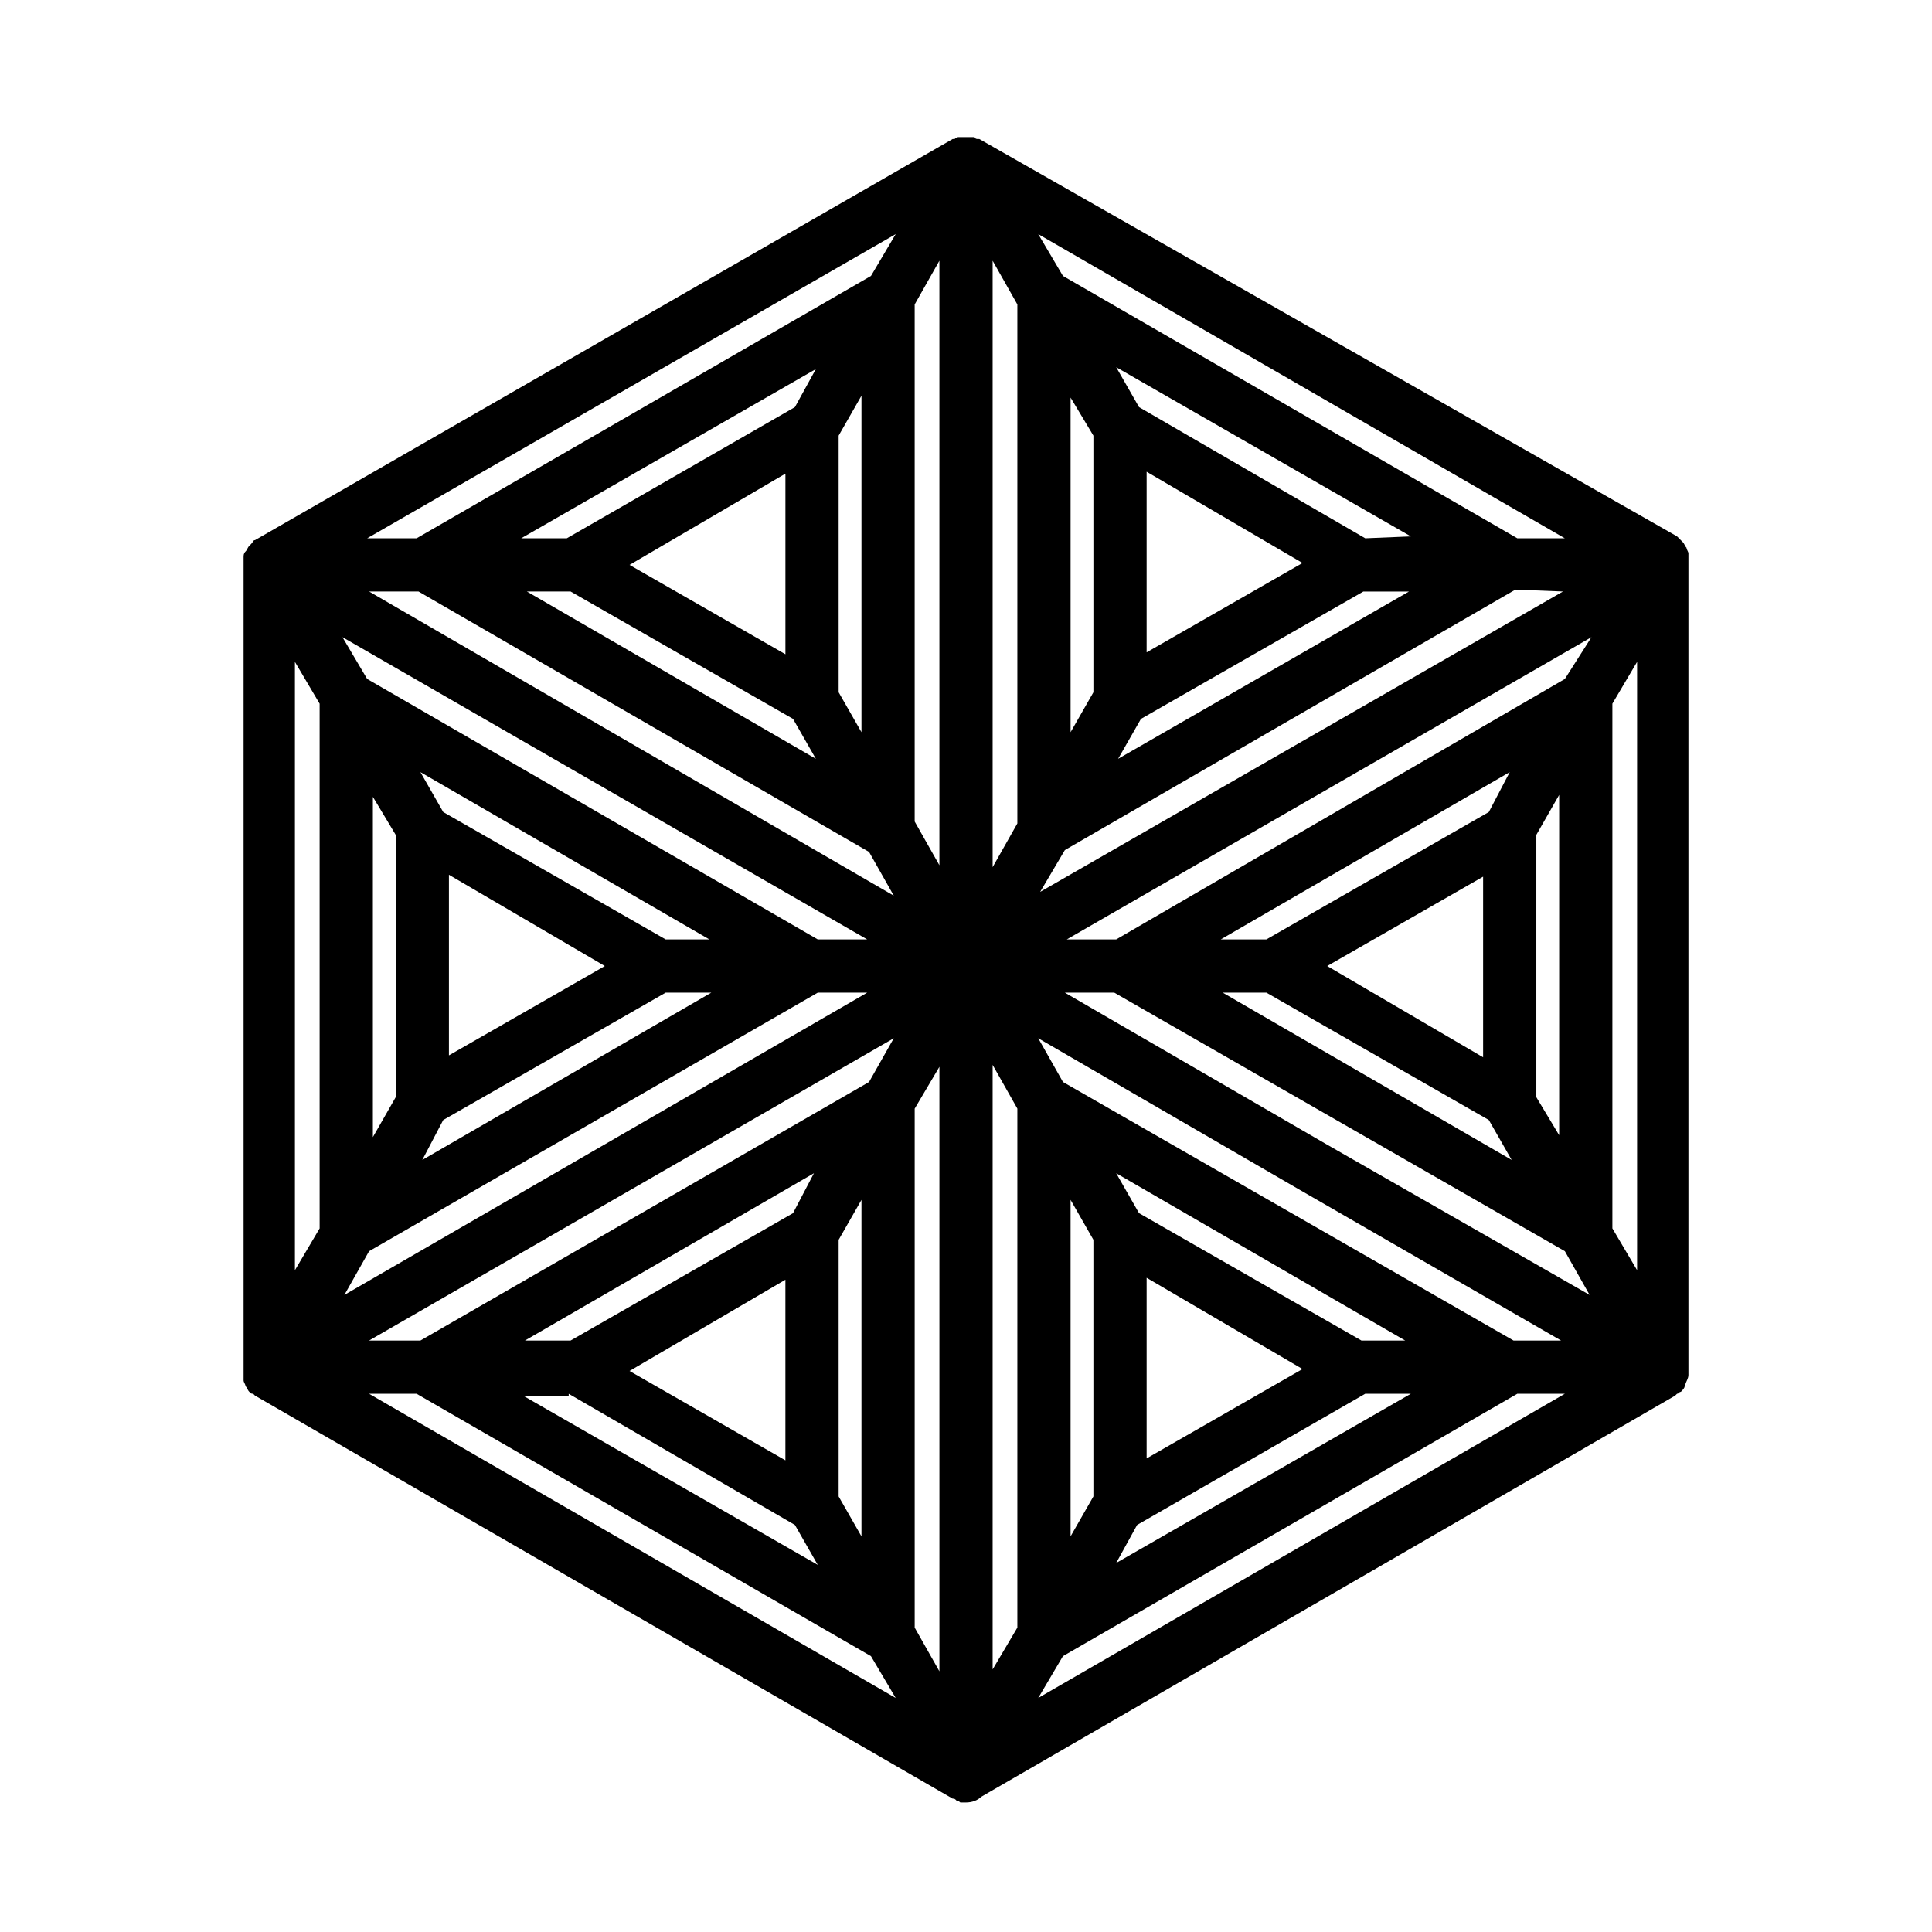 <?xml version="1.0" encoding="UTF-8"?>
<!-- Uploaded to: ICON Repo, www.svgrepo.com, Generator: ICON Repo Mixer Tools -->
<svg fill="#000000" width="800px" height="800px" version="1.1" viewBox="144 144 512 512" xmlns="http://www.w3.org/2000/svg">
 <path d="m591.45 508.32v-1.512-0.504-213.11-0.504-1.512-0.504c0-0.504-0.504-1.008-0.504-1.512-0.504-0.504-0.504-1.008-1.008-1.512l-0.504-0.504c-0.504-0.504-0.504-0.504-1.008-1.008l-184.9-105.3h-0.504c-0.504 0-1.008-0.504-1.008-0.504h-0.504-1.512-1.512-0.504c-0.504 0-1.008 0.504-1.008 0.504h-0.504l-184.89 106.3c-0.504 0-0.504 0.504-1.008 1.008l-0.504 0.504c-0.504 0.504-0.504 1.008-1.008 1.512-0.504 0.504-0.504 1.008-0.504 1.512v0.504 1.512 0.504 213.11 0.504 1.512 0.504c0 0.504 0.504 1.008 0.504 1.512 0.504 0.504 0.504 1.008 1.008 1.512 0.504 0.504 0.504 0.504 1.008 0.504l0.504 0.504 184.9 106.81c0.504 0 0.504 0 1.008 0.504 0.504 0 1.008 0.504 1.008 0.504h1.008 0.504c1.512 0 3.023-0.504 4.031-1.512l183.89-106.3 0.504-0.504c0.504 0 0.504-0.504 1.008-0.504 0.504-0.504 1.008-1.008 1.008-1.512 0.5-1.516 1.004-2.019 1.004-3.027zm-46.352-9.066-119.4-68.52-6.551-11.586 69.527 40.305 69.023 39.801zm-303.29 0 139.05-80.105-6.551 11.586-118.89 68.52zm13.102-198.5 119.4 69.023 6.551 11.586-139.05-80.609zm303.29 0-138.55 79.605 6.551-11.082 119.4-69.023zm-62.473 146.61-69.527-40.305h13.098l119.41 68.52 6.551 11.586zm-141.57 18.137-58.945 33.754h-12.09l76.578-44.336zm-2.016 17.637v47.863l-41.312-23.68zm34.258-258.46 6.551-11.586v160.21l-6.551-11.586zm102.78 68.52-41.312 23.68v-47.863zm-75.57 69.02-6.551 11.586v-160.71l6.551 11.586zm123.43 14.109v47.863l-41.312-24.184zm1.512-17.129-58.945 33.754h-12.09l76.578-44.336zm-58.945 47.859 58.945 33.754 6.047 10.578-76.578-44.336zm77.586 37.785-6.047-10.074v-69.527l6.047-10.578zm1.512-120.91-118.9 69.023h-13.098l139.05-80.105zm-118.39 21.16 6.047-10.578 58.945-33.754h12.09zm65.492-58.441-59.953-34.762-6.047-10.578 78.09 44.84zm-72.043-27.203v68.016l-6.047 10.578v-88.672zm-61.465 78.594-6.047-10.578v-68.016l6.047-10.578zm-20.152-68.52v47.863l-41.312-23.68zm2.519-17.633-60.457 34.762h-12.09l78.09-44.84zm-59.449 48.867 58.945 33.758 6.047 10.578-76.578-44.336zm78.594 92.199h-13.098l-119.41-69.023-6.551-11.082zm-110.84 30.73v-47.863l41.312 24.188zm-1.512 17.133 58.945-33.754h12.09l-76.578 44.336zm58.949-47.863-58.945-33.754-6.047-10.578 76.578 44.336zm-71.543-27.711v69.527l-6.047 10.578v-90.18zm-7.055 110.34 118.9-68.52h13.098l-138.54 80.105zm52.902 37.785 59.953 34.762 6.047 10.578-78.09-44.84 12.09 0.004zm71.539 27.207v-68.016l6.047-10.578v89.172zm20.152-102.78 6.551-11.082v160.21l-6.551-11.586zm20.656 148.62v-160.21l6.551 11.586v137.54zm20.656-124.44 6.047 10.578v68.016l-6.047 10.578zm77.082 37.281-58.945-33.758-6.047-10.578 76.578 44.336zm-15.617 7.555-41.312 23.68v-47.863zm-43.832 41.312 60.457-34.762h12.09l-78.09 44.84zm125.95-78.594v-139.05l6.551-11.082v161.22zm-25.191-182.88-120.41-69.523-6.551-11.082 139.55 80.609zm-171.29-69.523-120.41 69.523h-13.098l140.06-80.609zm-146.11 113.36v139.05l-6.551 11.086v-161.22zm25.695 182.88 120.41 69.527 6.551 11.082-139.55-80.609zm171.29 69.527 120.41-69.527h12.594l-139.55 80.609z"/>
</svg>